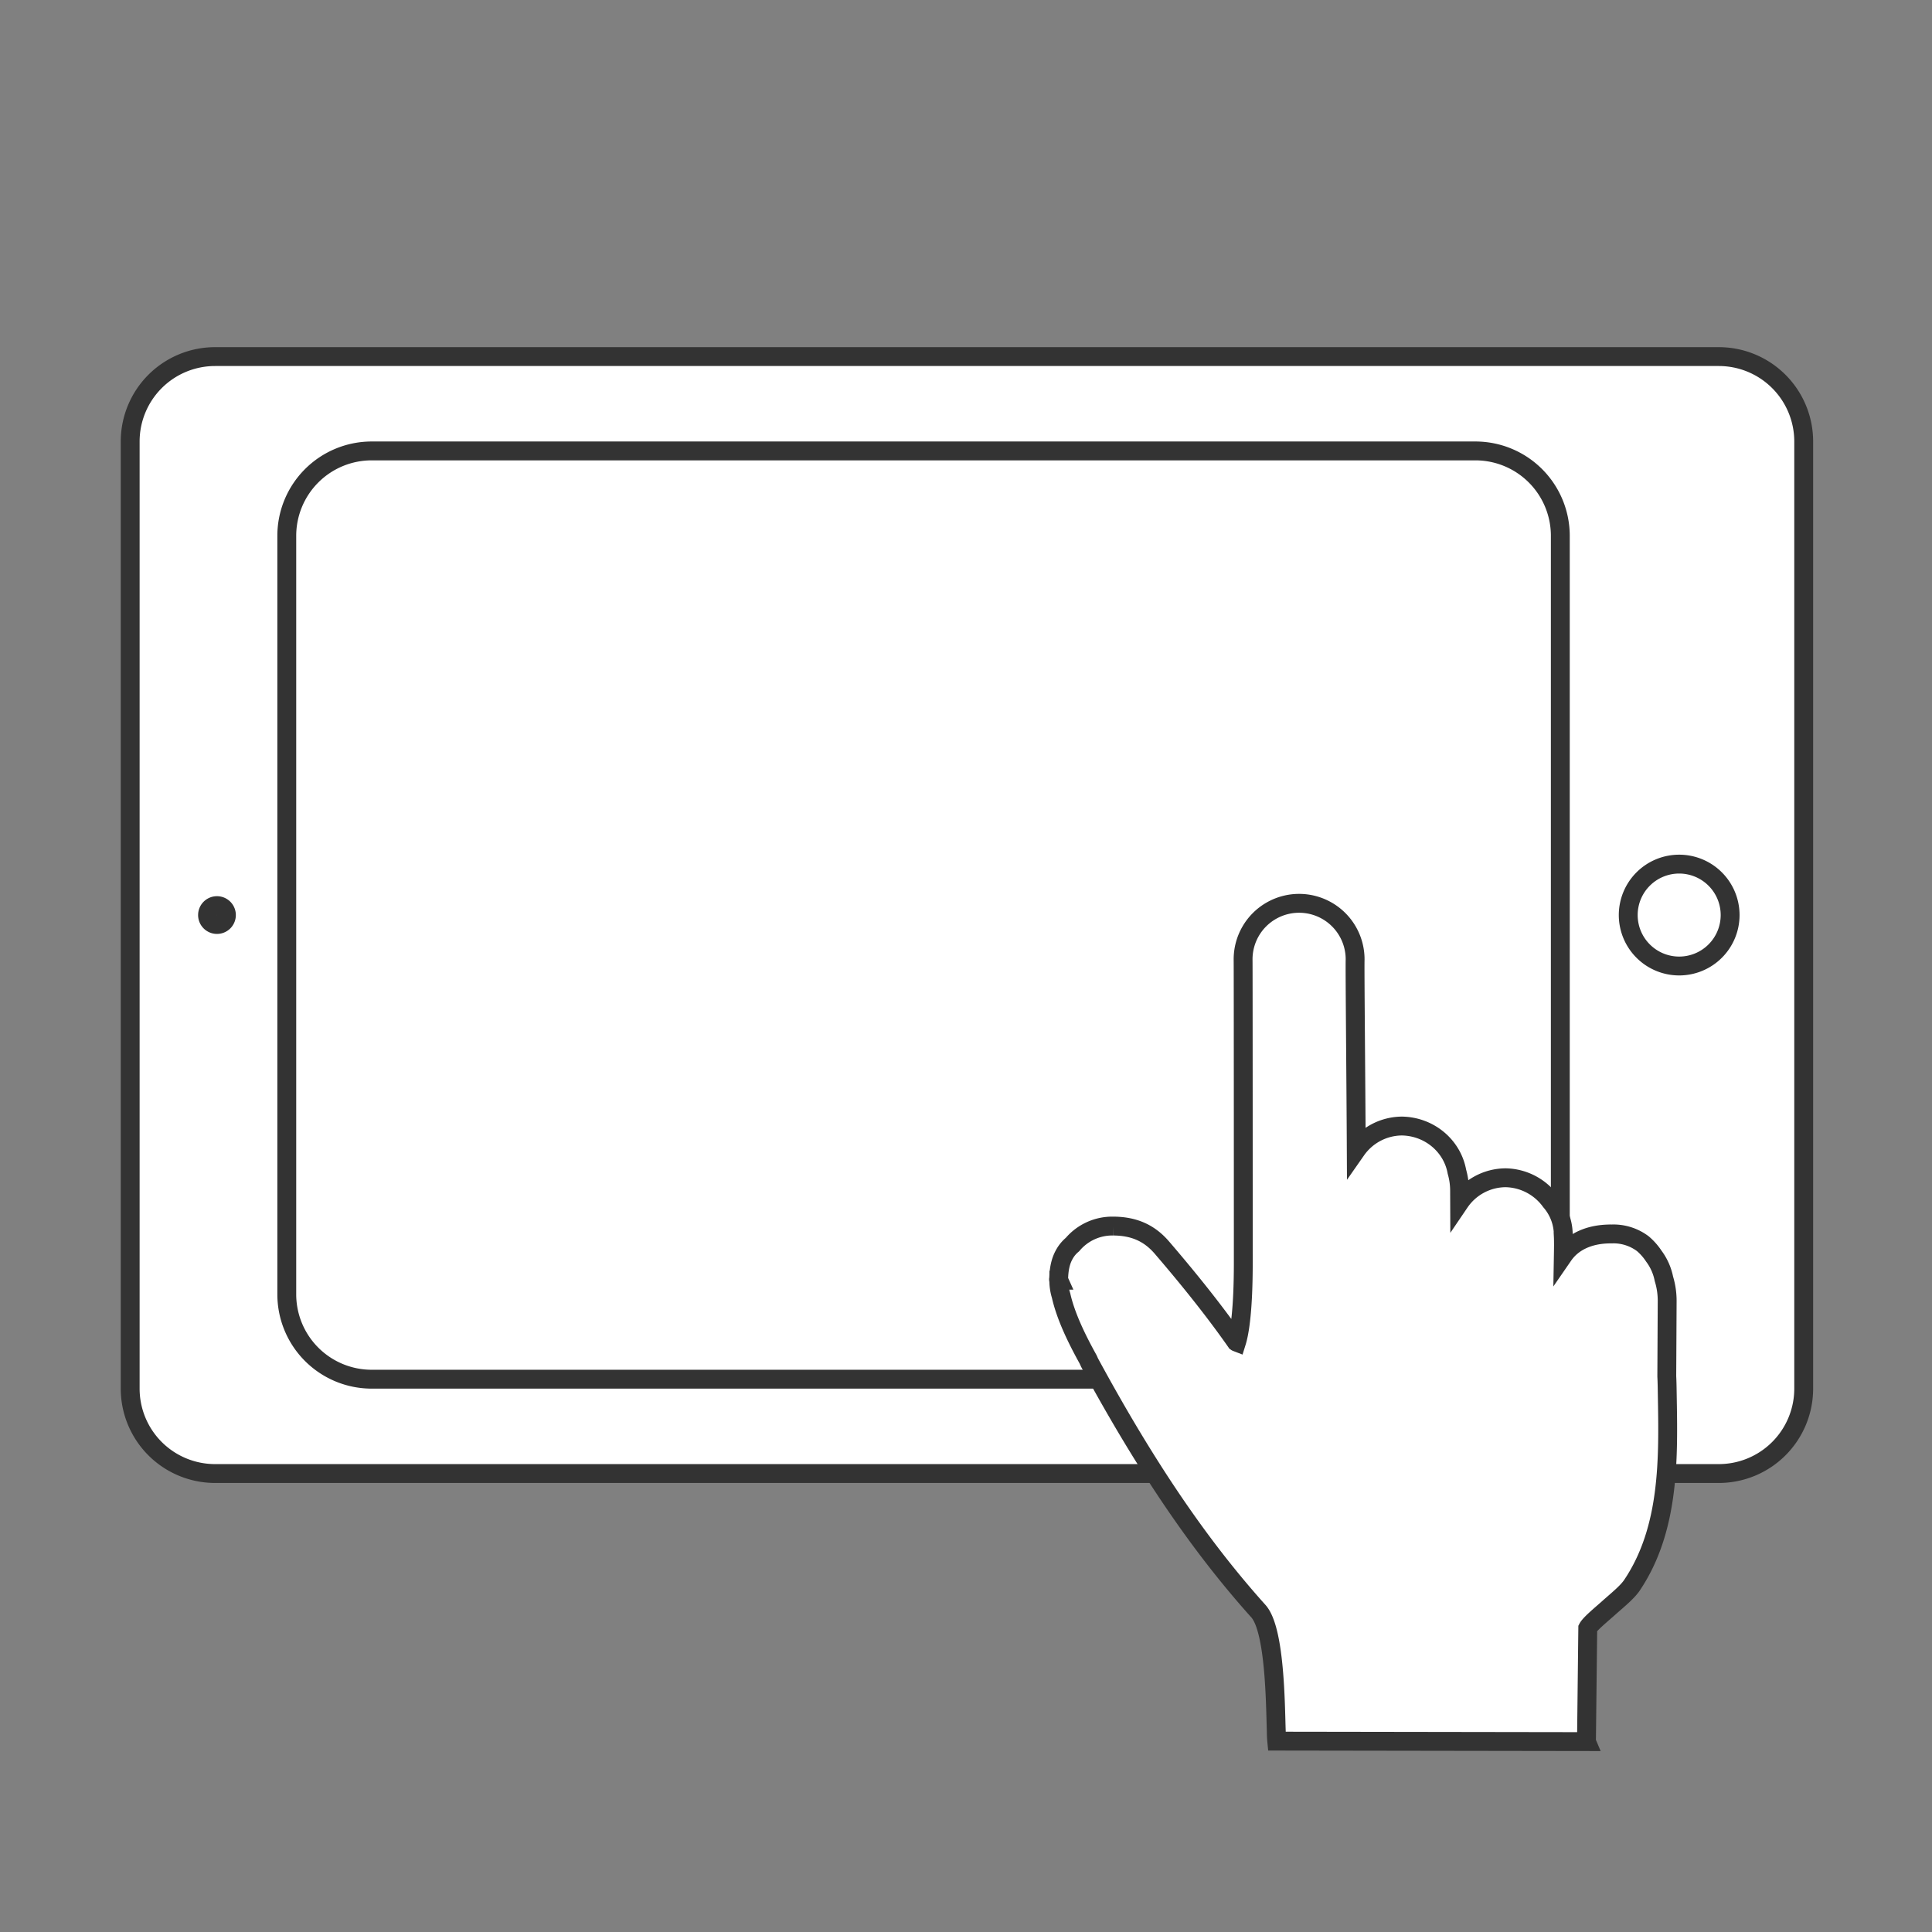 <svg xmlns="http://www.w3.org/2000/svg" xmlns:xlink="http://www.w3.org/1999/xlink" viewBox="4215 0 1024 1024">
  <rect x="4215" y="0" width="1024" height="1024" fill="#808080" stroke="none"/>
  <defs>
    <style>
      .cls-1 {
        clip-path: url(#clip-logo_app_3);
      }

      .cls-2 {
        fill: #fff;
      }

      .cls-2, .cls-3 {
        stroke: #333;
        stroke-width: 10px;
      }

      .cls-3 {
        fill: none;
      }
    </style>
    <clipPath id="clip-logo_app_3">
      <rect x="4215" width="1024" height="1024"/>
    </clipPath>
  </defs>
  <g id="logo_app_3" data-name="logo_app – 3" class="cls-1">
    <path id="パス_19" data-name="パス 19" class="cls-2" d="M50,5H847a45,45,0,0,1,45,45V552a45,45,0,0,1-45,45H50A45,45,0,0,1,5,552V50A45,45,0,0,1,50,5Z" transform="translate(4279 184)"/>
    <path id="パス_35" data-name="パス 35" class="cls-2" d="M50,5H635a45,45,0,0,1,45,45V452a45,45,0,0,1-45,45H50A45,45,0,0,1,5,452V50A45,45,0,0,1,50,5Z" transform="translate(4362 234)"/>
    <path id="パス_36" data-name="パス 36" class="cls-3" d="M32,5A27,27,0,1,1,5,32,27,27,0,0,1,32,5Z" transform="translate(5073 453)"/>
    <path id="パス_37" data-name="パス 37" class="cls-3" d="M10,5a5,5,0,1,1-5,5A5,5,0,0,1,10,5Z" transform="translate(4320 475)"/>
    <path id="パス_20" data-name="パス 20" class="cls-2" d="M350.809,361.164,330.242,305.7c.312-2.8,4.674-10.284,6.856-14.646,3.116-5.921,5.921-10.907,6.856-14.958,8.1-35.213-6.232-70.115-18.7-100.966-1.247-3.116-2.493-6.232-3.74-9.037L307.493,129a39.813,39.813,0,0,0-5.921-10.6,29.748,29.748,0,0,0-9.349-9.349,31.1,31.1,0,0,0-7.791-4.051,25.944,25.944,0,0,0-16.828.935c-.623.312-.935.312-1.558.623-9.349,3.739-16.516,10.284-18.7,19.321-1.246-3.428-2.493-6.856-3.739-9.66a27.318,27.318,0,0,0-12.777-14.646,30.134,30.134,0,0,0-26.8-3.116,29.665,29.665,0,0,0-18.074,20.879l-2.181-5.609a36.818,36.818,0,0,0-4.986-9.037c-7.167-11.842-22.125-17.139-35.837-12.153a29.793,29.793,0,0,0-18.074,20.567C111.17,77.9,89.357,22.741,88.11,19a29.689,29.689,0,0,0-55.469,21.19c.935,2.181,57.65,149.891,57.65,149.891,9.349,24.307,11.53,35.837,11.842,40.823-.312,0-.312-.312-.623-.312-16.2-10.907-34.279-21.5-53.911-32.1-9.037-4.986-18.074-5.609-28.669-1.558A27.56,27.56,0,0,0,2.414,213.766,18.032,18.032,0,0,0,.233,220.31c-.623,4.363.312,8.725,1.87,13.088,0,.312,0,.312.312.623a26.752,26.752,0,0,0,4.051,7.167c6.232,9.349,15.893,18.386,25.553,26.488l1.246,1.247c47.367,40.511,88.813,69.492,130.882,90.994,11.842,6.232,26.176,43.316,31.474,55.781.623,1.558,1.246,3.116,2.181,4.986L351.12,362.1A1.145,1.145,0,0,1,350.809,361.164Z" transform="translate(4857.795 459.203) rotate(21)"/>
  </g>
</svg>
